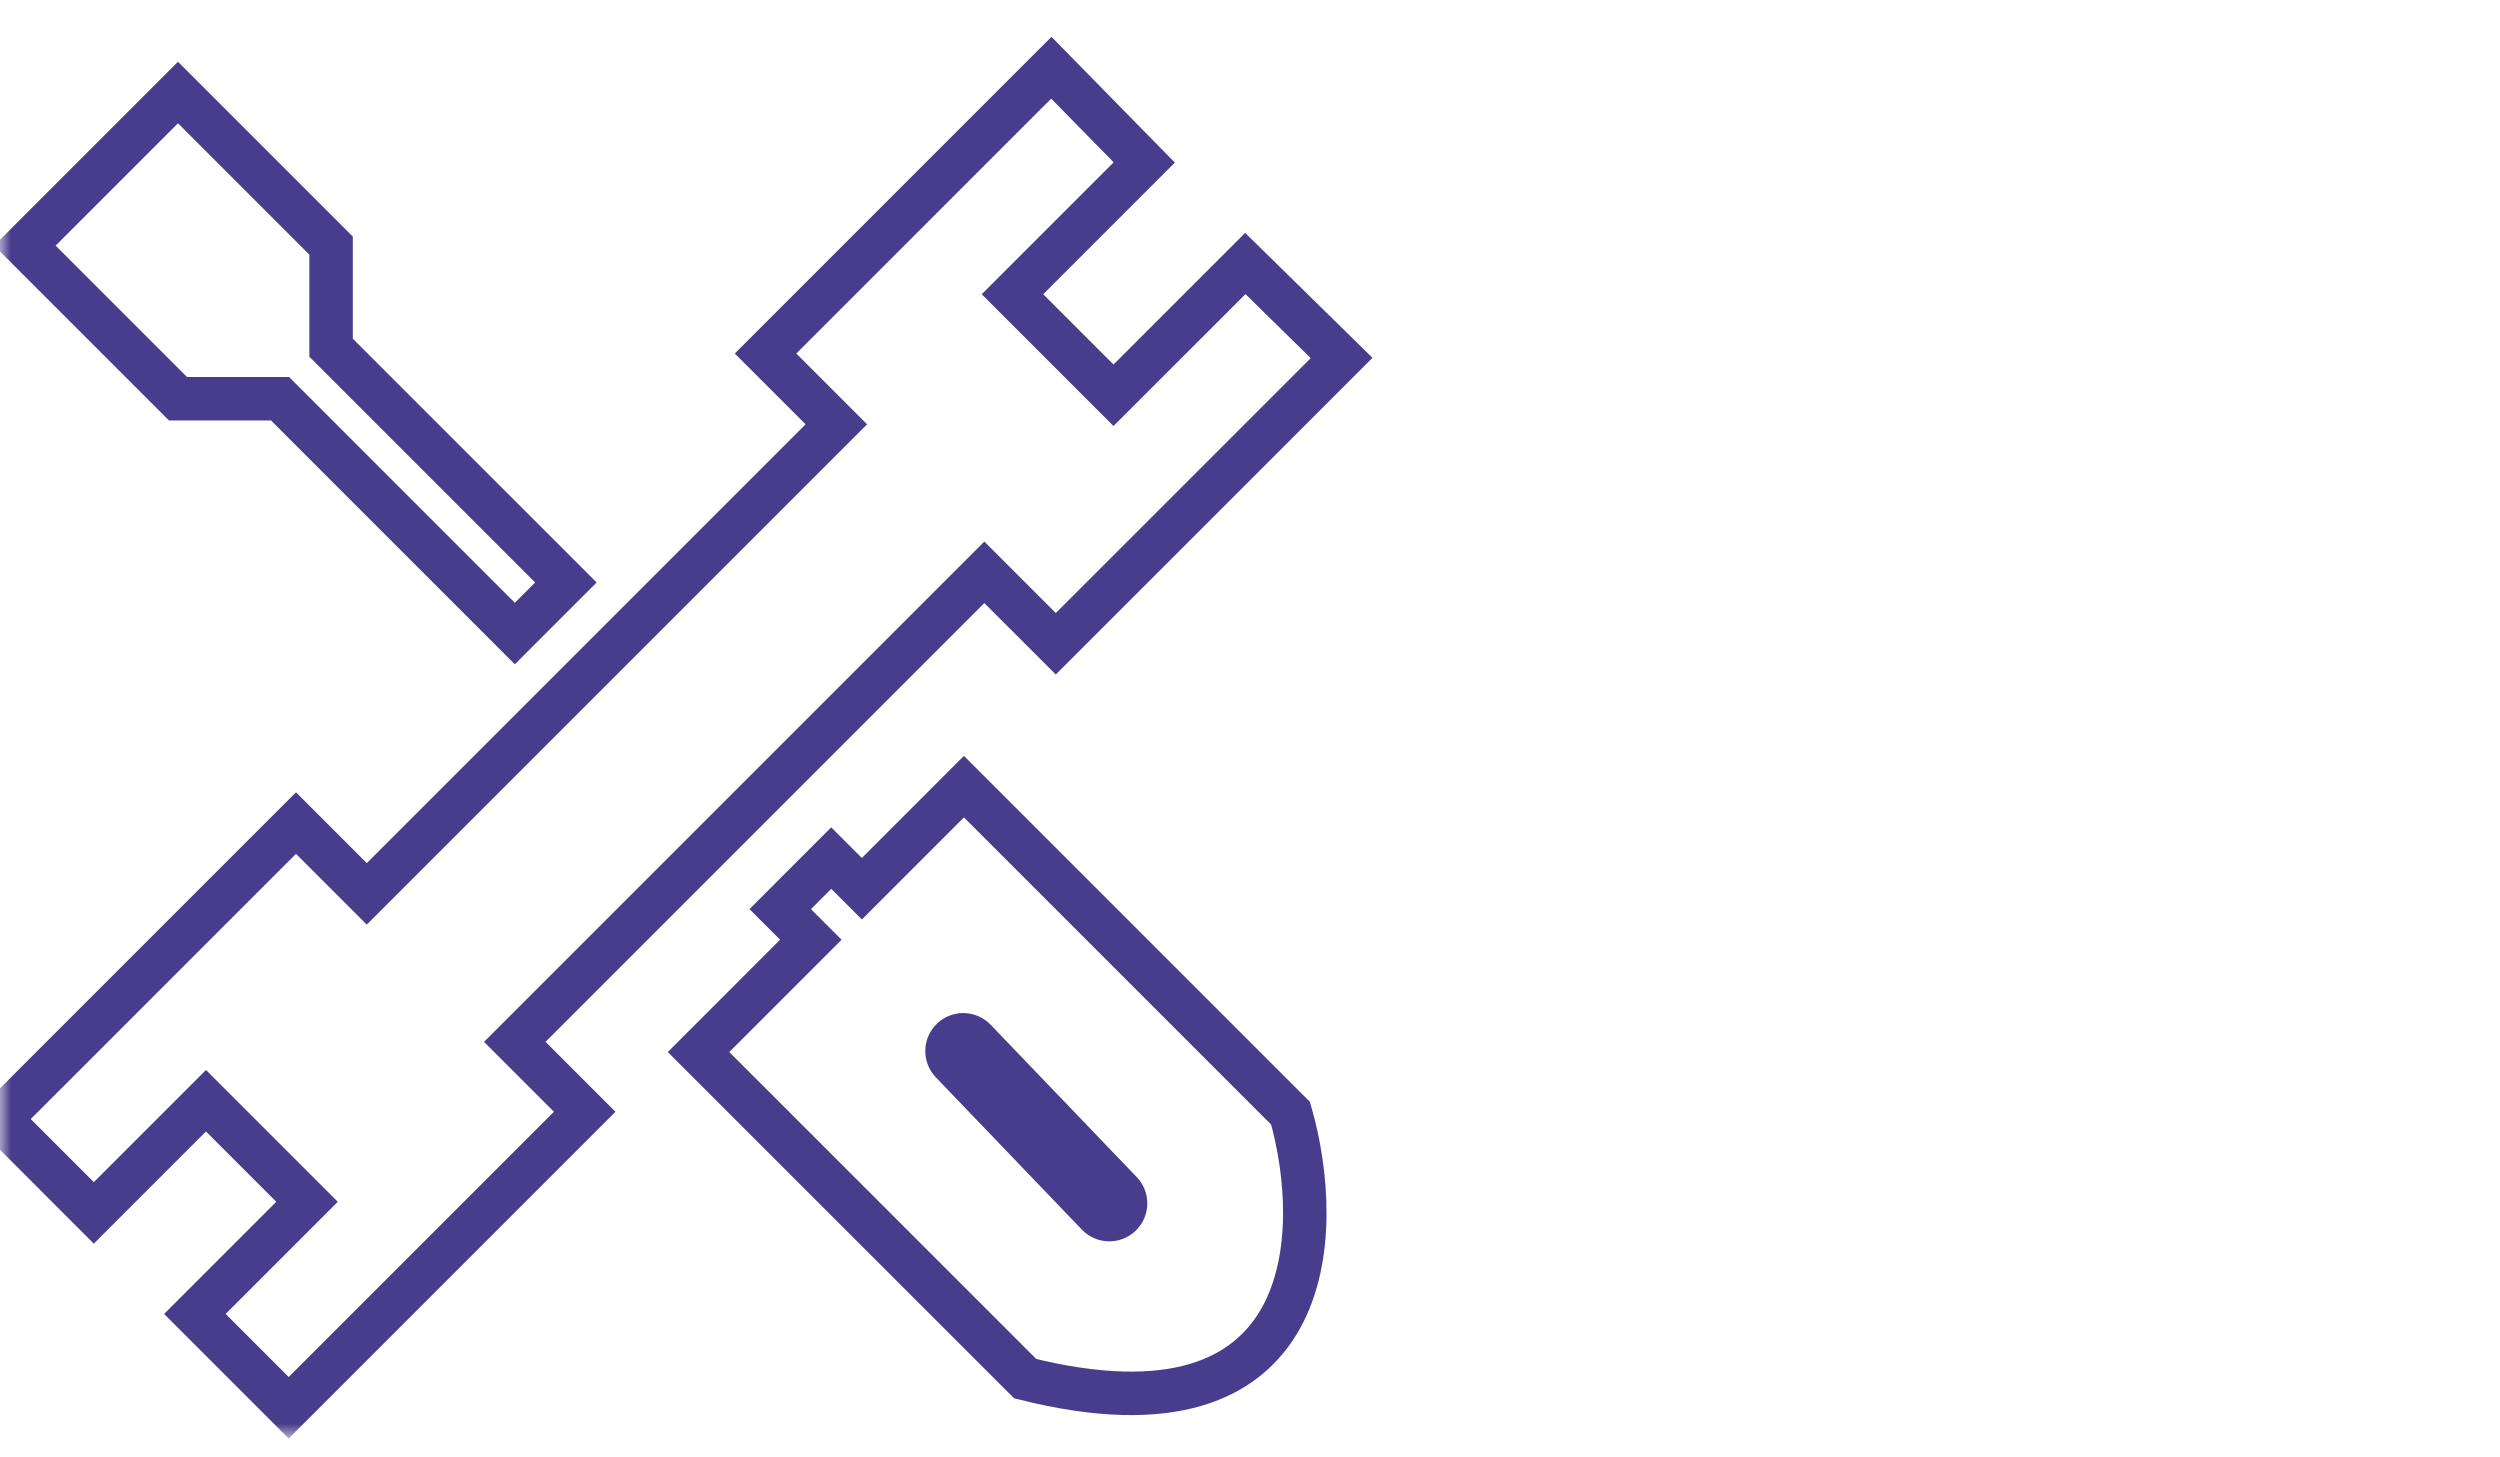<?xml version="1.0" encoding="UTF-8"?> <svg xmlns="http://www.w3.org/2000/svg" width="115" height="67" viewBox="0 0 115 67" fill="none"> <mask id="mask0_1123_1877" style="mask-type:luminance" maskUnits="userSpaceOnUse" x="0" y="0" width="115" height="67"> <path d="M115 0.116H0V66.116H115V0.116Z" fill="white"></path> </mask> <g mask="url(#mask0_1123_1877)"> <path d="M44.94 47.744C44.606 47.395 44.054 47.384 43.705 47.718C43.357 48.052 43.346 48.605 43.679 48.953L50.399 55.96C50.733 56.309 51.285 56.32 51.634 55.986C51.982 55.652 51.993 55.099 51.66 54.751L44.94 47.744Z" stroke="#483C8D" stroke-width="1.747"></path> <path d="M35.215 16.262L38.471 19.518L16.872 41.117L13.616 37.861L0 51.476L4.316 55.793L9.475 50.634L14.123 55.282L8.964 60.441L13.28 64.757L26.896 51.141L23.68 47.925L45.279 26.327L48.566 29.613L61.713 16.467L57.284 12.121L51.221 18.183L46.574 13.535L52.636 7.473L48.361 3.116L35.215 16.262Z" stroke="#483C8D" stroke-width="2"></path> <path d="M15.23 11.299L8.188 4.256L1.145 11.299L8.188 18.342H12.883L23.682 29.142L26.03 26.794L15.23 15.995V11.299Z" stroke="#483C8D" stroke-width="2"></path> <path d="M38.237 39.472L35.89 41.82L37.298 43.228L32.133 48.393L47.159 63.418C60.681 66.799 60.931 56.688 59.366 51.21L44.341 36.185L39.646 40.881L38.237 39.472Z" stroke="#483C8D" stroke-width="2"></path> </g> </svg> 